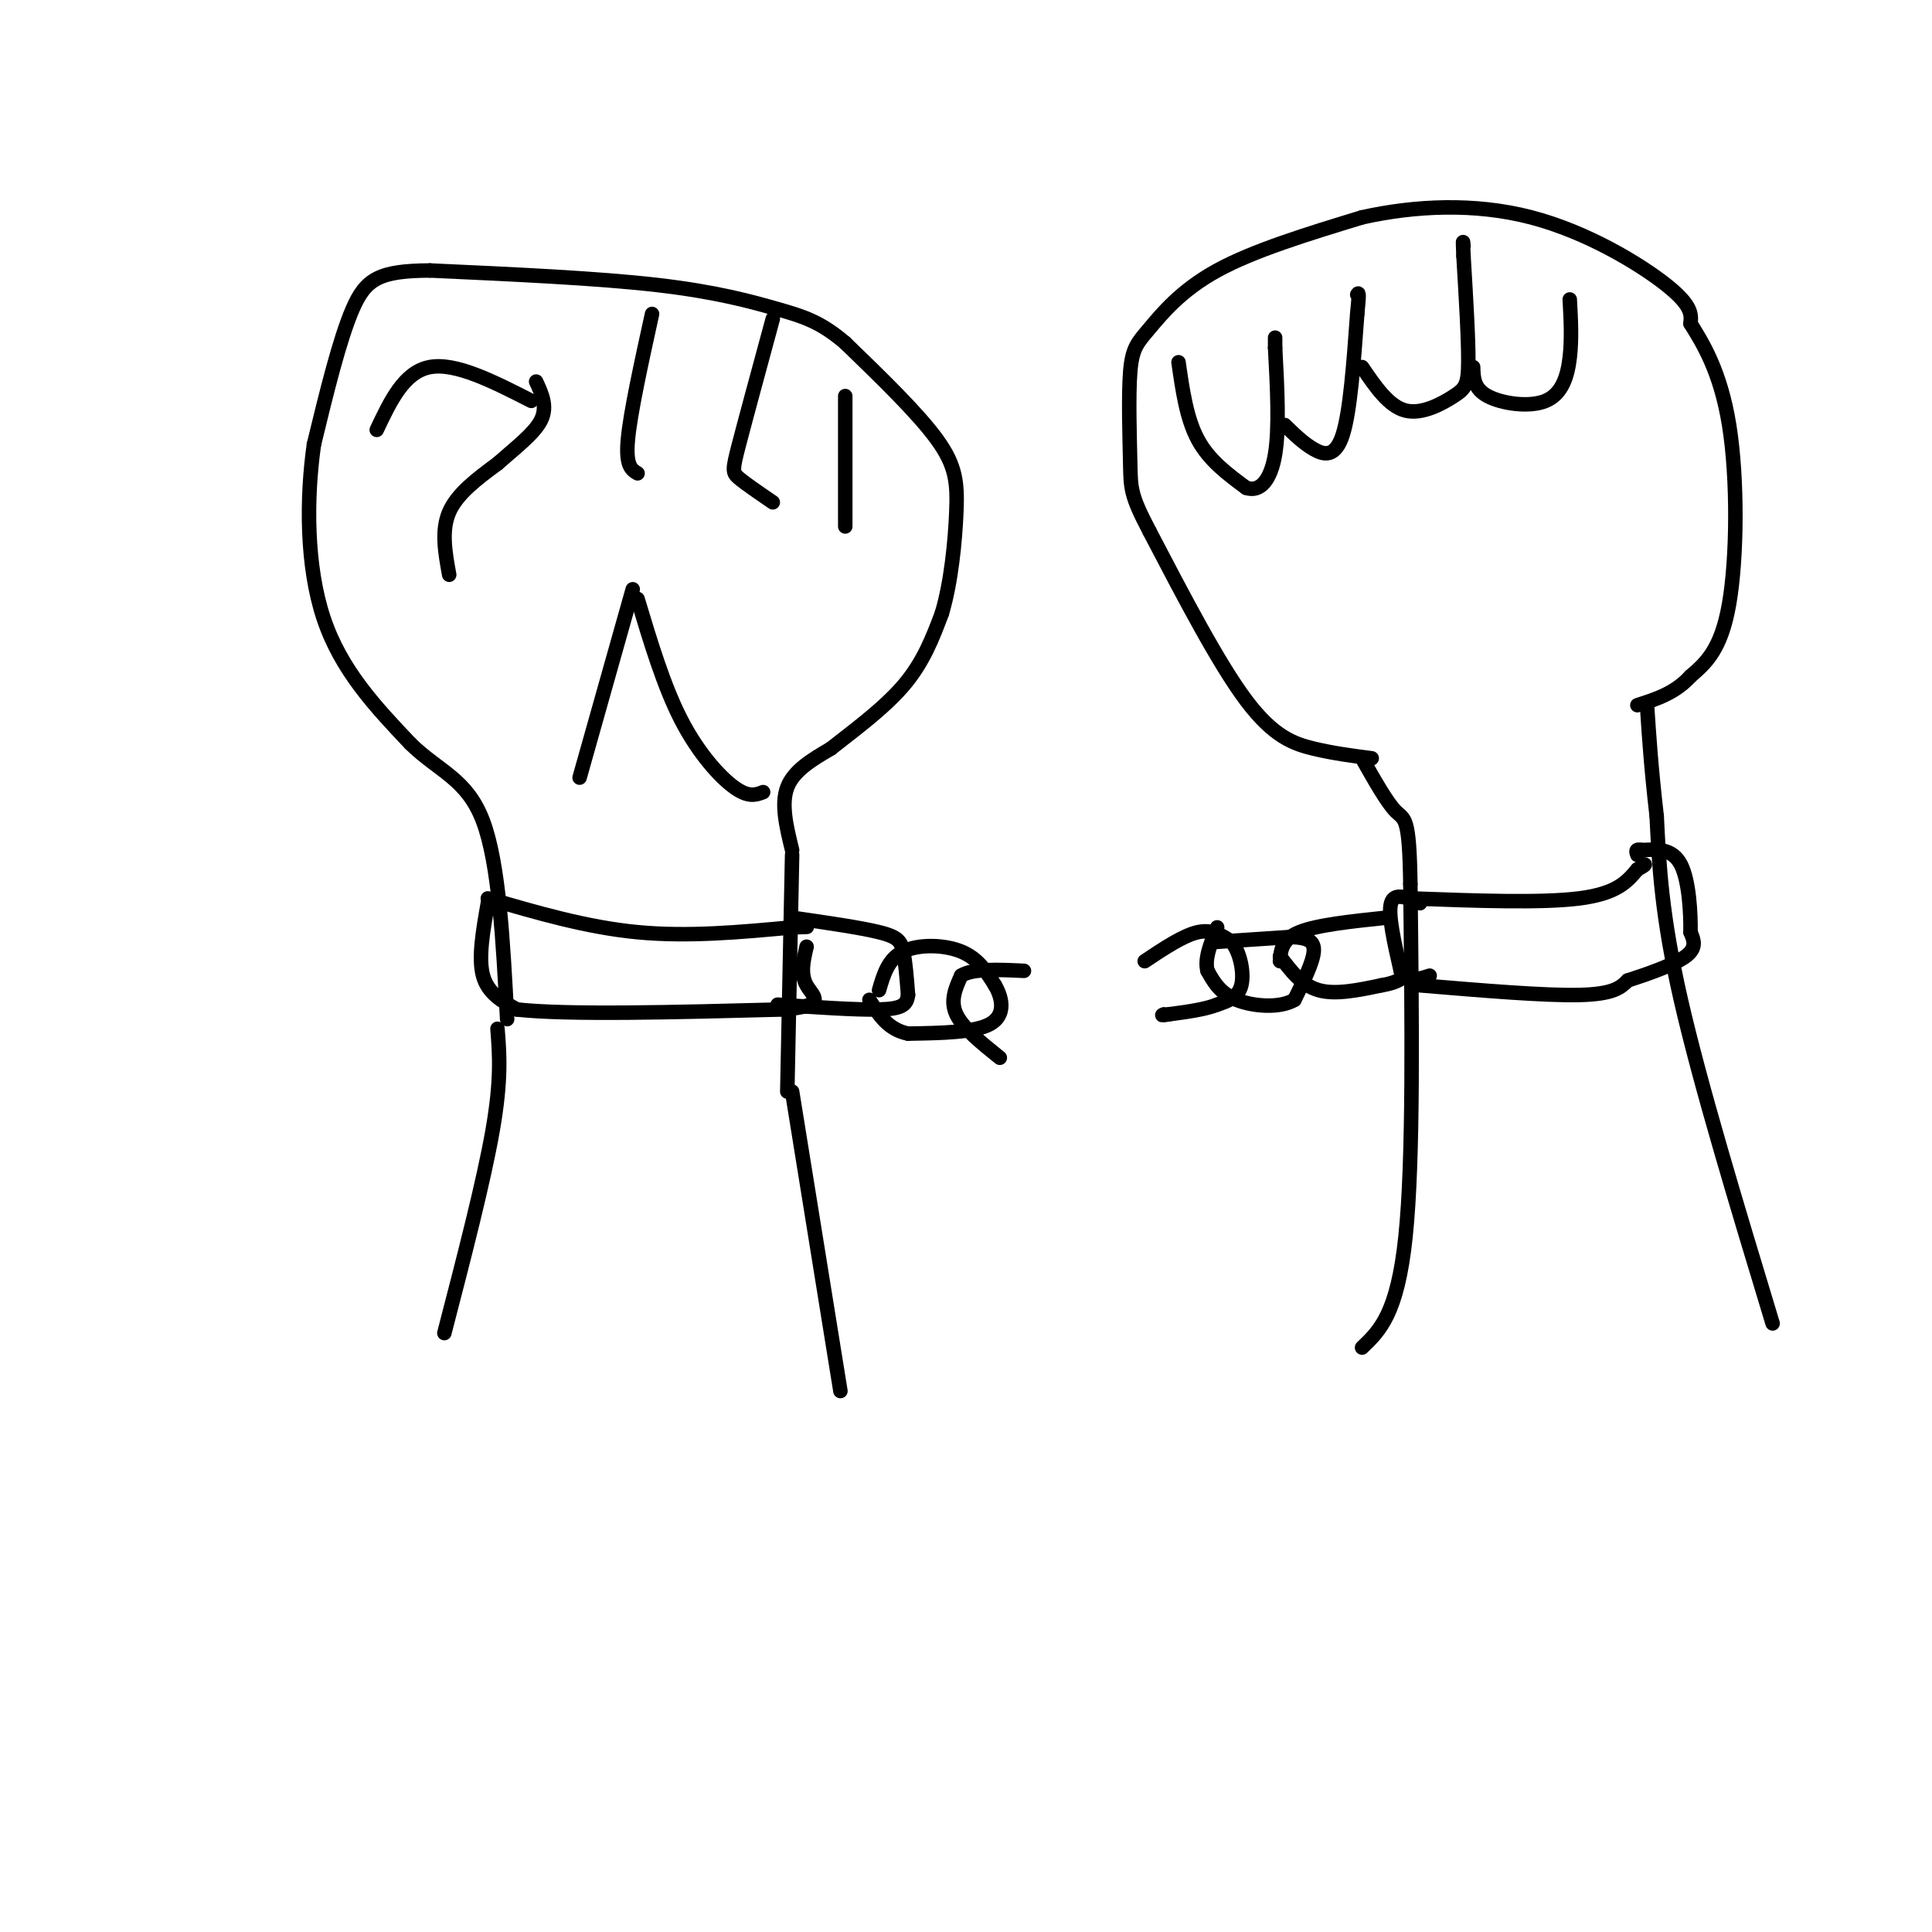 <svg viewBox='0 0 400 400' version='1.1' xmlns='http://www.w3.org/2000/svg' xmlns:xlink='http://www.w3.org/1999/xlink'><g fill='none' stroke='#000000' stroke-width='3' stroke-linecap='round' stroke-linejoin='round'><path d='M164,176c-1.167,-4.750 -2.333,-9.500 -1,-13c1.333,-3.500 5.167,-5.750 9,-8'/><path d='M172,155c4.378,-3.467 10.822,-8.133 15,-13c4.178,-4.867 6.089,-9.933 8,-15'/><path d='M195,127c1.929,-6.417 2.750,-14.958 3,-21c0.250,-6.042 -0.071,-9.583 -4,-15c-3.929,-5.417 -11.464,-12.708 -19,-20'/><path d='M175,71c-5.179,-4.417 -8.625,-5.458 -14,-7c-5.375,-1.542 -12.679,-3.583 -25,-5c-12.321,-1.417 -29.661,-2.208 -47,-3'/><path d='M89,56c-10.511,0.067 -13.289,1.733 -16,8c-2.711,6.267 -5.356,17.133 -8,28'/><path d='M65,92c-1.600,11.200 -1.600,25.200 2,36c3.600,10.800 10.800,18.400 18,26'/><path d='M85,154c5.911,5.778 11.689,7.222 15,16c3.311,8.778 4.156,24.889 5,41'/><path d='M164,177c0.000,0.000 -1.000,49.000 -1,49'/><path d='M103,213c0.417,5.250 0.833,10.500 -1,21c-1.833,10.500 -5.917,26.250 -10,42'/><path d='M164,226c0.000,0.000 10.000,62.000 10,62'/><path d='M282,279c3.667,-3.500 7.333,-7.000 9,-23c1.667,-16.000 1.333,-44.500 1,-73'/><path d='M292,183c-0.200,-14.200 -1.200,-13.200 -3,-15c-1.800,-1.800 -4.400,-6.400 -7,-11'/><path d='M367,274c-7.500,-24.750 -15.000,-49.500 -19,-67c-4.000,-17.500 -4.500,-27.750 -5,-38'/><path d='M343,169c-1.167,-10.167 -1.583,-16.583 -2,-23'/><path d='M284,157c-3.956,-0.511 -7.911,-1.022 -12,-2c-4.089,-0.978 -8.311,-2.422 -14,-10c-5.689,-7.578 -12.844,-21.289 -20,-35'/><path d='M238,110c-3.969,-7.537 -3.892,-8.879 -4,-14c-0.108,-5.121 -0.400,-14.022 0,-19c0.400,-4.978 1.492,-6.032 4,-9c2.508,-2.968 6.431,-7.848 14,-12c7.569,-4.152 18.785,-7.576 30,-11'/><path d='M282,45c10.952,-2.440 23.333,-3.042 35,0c11.667,3.042 22.619,9.726 28,14c5.381,4.274 5.190,6.137 5,8'/><path d='M350,67c2.488,3.964 6.208,9.875 8,21c1.792,11.125 1.655,27.464 0,37c-1.655,9.536 -4.827,12.268 -8,15'/><path d='M350,140c-3.167,3.500 -7.083,4.750 -11,6'/><path d='M292,186c13.583,0.500 27.167,1.000 35,0c7.833,-1.000 9.917,-3.500 12,-6'/><path d='M339,180c2.167,-1.167 1.583,-1.083 1,-1'/><path d='M294,204c12.917,1.083 25.833,2.167 33,2c7.167,-0.167 8.583,-1.583 10,-3'/><path d='M337,203c4.178,-1.356 9.622,-3.244 12,-5c2.378,-1.756 1.689,-3.378 1,-5'/><path d='M350,193c0.067,-3.756 -0.267,-10.644 -2,-14c-1.733,-3.356 -4.867,-3.178 -8,-3'/><path d='M340,176c-1.500,-0.333 -1.250,0.333 -1,1'/><path d='M294,187c-2.667,-1.167 -5.333,-2.333 -6,0c-0.667,2.333 0.667,8.167 2,14'/><path d='M290,201c1.333,2.500 3.667,1.750 6,1'/><path d='M101,186c10.250,3.000 20.500,6.000 31,7c10.500,1.000 21.250,0.000 32,-1'/><path d='M164,192c5.333,-0.167 2.667,-0.083 0,0'/><path d='M101,187c-1.000,5.667 -2.000,11.333 -1,15c1.000,3.667 4.000,5.333 7,7'/><path d='M107,209c10.333,1.167 32.667,0.583 55,0'/><path d='M162,209c9.667,-0.756 6.333,-2.644 5,-5c-1.333,-2.356 -0.667,-5.178 0,-8'/><path d='M164,190c7.067,1.022 14.133,2.044 18,3c3.867,0.956 4.533,1.844 5,4c0.467,2.156 0.733,5.578 1,9'/><path d='M188,206c-0.244,2.111 -1.356,2.889 -6,3c-4.644,0.111 -12.822,-0.444 -21,-1'/><path d='M182,205c0.933,-3.222 1.867,-6.444 5,-8c3.133,-1.556 8.467,-1.444 12,0c3.533,1.444 5.267,4.222 7,7'/><path d='M206,204c1.622,2.778 2.178,6.222 -1,8c-3.178,1.778 -10.089,1.889 -17,2'/><path d='M188,214c-4.167,-0.833 -6.083,-3.917 -8,-7'/><path d='M207,219c-3.833,-3.083 -7.667,-6.167 -9,-9c-1.333,-2.833 -0.167,-5.417 1,-8'/><path d='M199,202c2.333,-1.500 7.667,-1.250 13,-1'/><path d='M287,190c-7.167,0.750 -14.333,1.500 -18,3c-3.667,1.500 -3.833,3.750 -4,6'/><path d='M265,198c2.250,3.000 4.500,6.000 8,7c3.500,1.000 8.250,0.000 13,-1'/><path d='M286,204c3.000,-0.500 4.000,-1.250 5,-2'/><path d='M252,195c0.000,0.000 15.000,-1.000 15,-1'/><path d='M267,194c3.622,0.067 5.178,0.733 5,3c-0.178,2.267 -2.089,6.133 -4,10'/><path d='M268,207c-3.022,1.822 -8.578,1.378 -12,0c-3.422,-1.378 -4.711,-3.689 -6,-6'/><path d='M250,201c-0.667,-2.500 0.667,-5.750 2,-9'/><path d='M237,199c4.000,-2.667 8.000,-5.333 11,-6c3.000,-0.667 5.000,0.667 7,2'/><path d='M255,195c1.756,2.133 2.644,6.467 2,9c-0.644,2.533 -2.822,3.267 -5,4'/><path d='M252,208c-2.500,1.000 -6.250,1.500 -10,2'/><path d='M242,210c-1.833,0.333 -1.417,0.167 -1,0'/><path d='M132,124c2.711,9.022 5.422,18.044 9,25c3.578,6.956 8.022,11.844 11,14c2.978,2.156 4.489,1.578 6,1'/><path d='M131,122c0.000,0.000 -11.000,39.000 -11,39'/><path d='M93,119c-0.833,-4.583 -1.667,-9.167 0,-13c1.667,-3.833 5.833,-6.917 10,-10'/><path d='M103,96c3.600,-3.200 7.600,-6.200 9,-9c1.400,-2.800 0.200,-5.400 -1,-8'/><path d='M135,65c-2.250,10.250 -4.500,20.500 -5,26c-0.500,5.500 0.750,6.250 2,7'/><path d='M160,66c-2.800,10.311 -5.600,20.622 -7,26c-1.400,5.378 -1.400,5.822 0,7c1.400,1.178 4.200,3.089 7,5'/><path d='M175,82c0.000,0.000 0.000,27.000 0,27'/><path d='M110,83c-7.833,-4.000 -15.667,-8.000 -21,-7c-5.333,1.000 -8.167,7.000 -11,13'/><path d='M244,75c0.833,5.833 1.667,11.667 4,16c2.333,4.333 6.167,7.167 10,10'/><path d='M258,101c2.889,0.978 5.111,-1.578 6,-7c0.889,-5.422 0.444,-13.711 0,-22'/><path d='M264,72c0.000,-3.667 0.000,-1.833 0,0'/><path d='M266,88c1.933,1.889 3.867,3.778 6,5c2.133,1.222 4.467,1.778 6,-3c1.533,-4.778 2.267,-14.889 3,-25'/><path d='M281,65c0.500,-4.833 0.250,-4.417 0,-4'/><path d='M282,76c2.768,4.065 5.536,8.131 9,9c3.464,0.869 7.625,-1.458 10,-3c2.375,-1.542 2.964,-2.298 3,-7c0.036,-4.702 -0.482,-13.351 -1,-22'/><path d='M303,53c-0.167,-4.000 -0.083,-3.000 0,-2'/><path d='M305,76c0.060,2.226 0.119,4.452 3,6c2.881,1.548 8.583,2.417 12,1c3.417,-1.417 4.548,-5.119 5,-9c0.452,-3.881 0.226,-7.940 0,-12'/></g>
</svg>